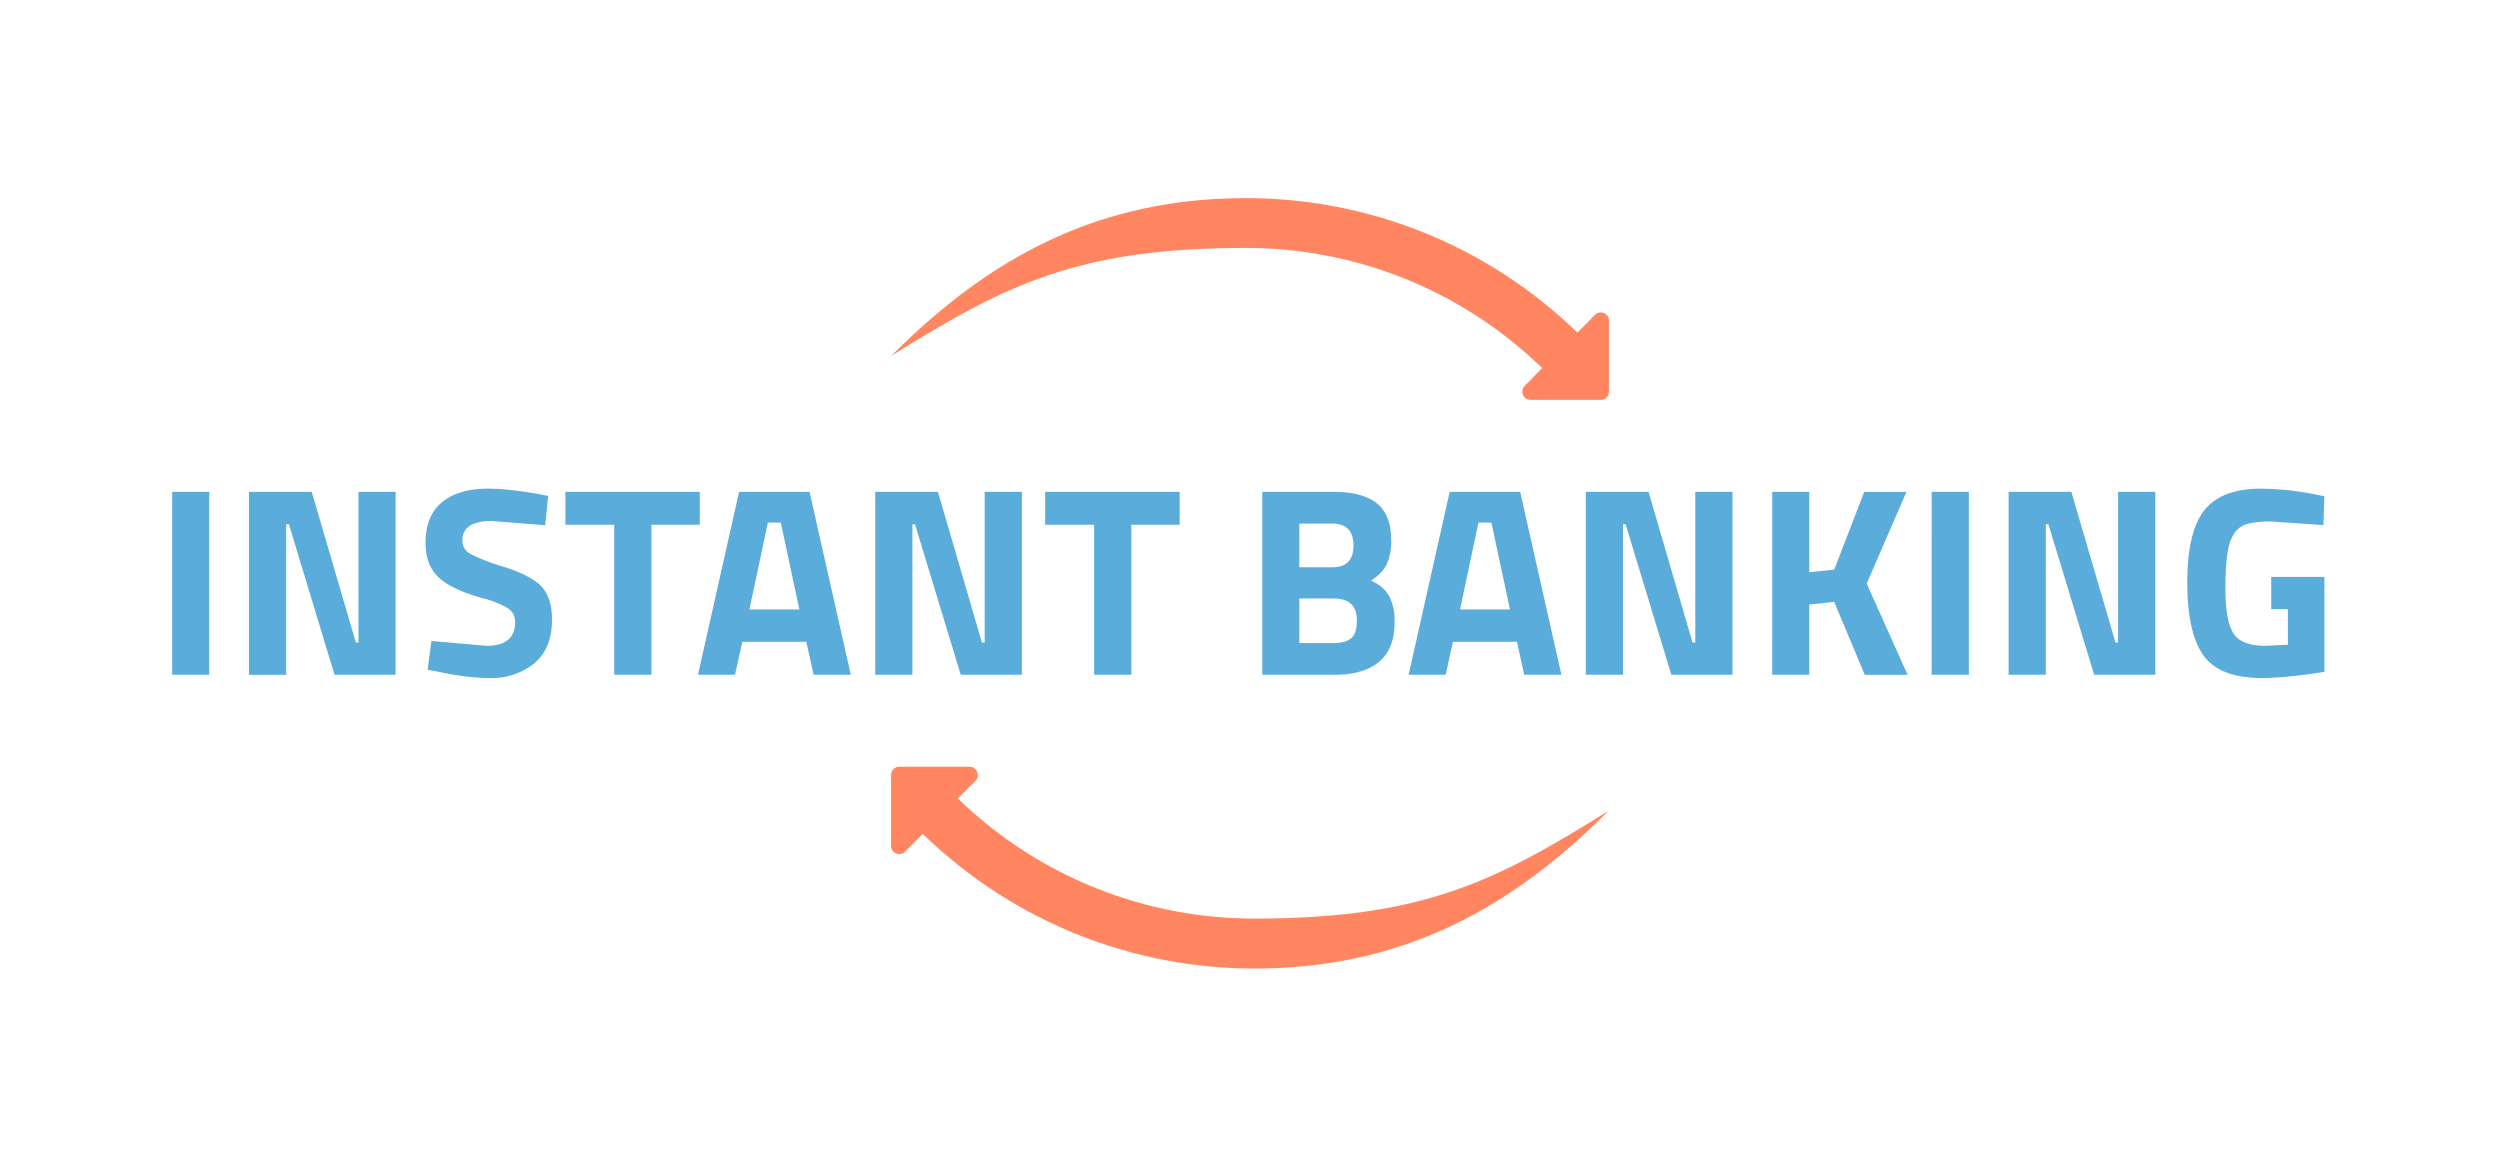 <?xml version="1.0" encoding="UTF-8"?>
<svg xmlns="http://www.w3.org/2000/svg" width="150" height="70" viewBox="0 0 15.462 7.215" shape-rendering="geometricPrecision" image-rendering="optimizeQuality" fill-rule="evenodd" xmlns:v="https://vecta.io/nano"><path d="M5.511 2.202c.621-.624 1.298-.977 2.195-.977.739 0 1.478.277 2.05.832l.109-.11c.033-.034.091-.006.086.041v.433c0 .029-.022.052-.05.052h-.434c-.047 0-.068-.056-.037-.087l.108-.11c-.511-.495-1.172-.743-1.832-.743-1.044 0-1.493.231-2.196.669h.001 0zm4.44 2.81c-.62.624-1.297.978-2.194.978-.739 0-1.478-.278-2.05-.833l-.109.11c-.035.034-.092.006-.087-.041v-.433c0-.028.022-.051.05-.051h.436c.045 0 .068.056.036.087l-.109.109c.511.495 1.172.743 1.833.743 1.045 0 1.493-.23 2.195-.669h-.001 0z" fill="#ff8660" fill-rule="nonzero"/><path d="M1.065 4.173V3.042h.229v1.131h-.229zm.475 0V3.042h.388l.273.932h.016v-.932h.23v1.131h-.378l-.282-.931H1.77v.931h-.23zm1.501-.951c-.121 0-.181.04-.181.12 0 .035.015.062.044.081a1.21 1.21 0 0 0 .211.082c.11.035.188.075.232.12s.067.114.067.207c0 .119-.037.209-.109.27a.42.42 0 0 1-.282.091c-.087 0-.193-.013-.318-.04l-.06-.011.023-.178.341.03c.118 0 .177-.049.177-.147 0-.035-.014-.063-.041-.083a.56.56 0 0 0-.162-.065c-.129-.036-.22-.08-.272-.13s-.079-.121-.079-.211c0-.113.034-.197.103-.253s.163-.083.283-.083c.082 0 .186.011.312.033l.06.012-.018.181-.331-.026zm.456.023v-.203h.831v.203h-.299v.928h-.23v-.928h-.302zm.82.928l.254-1.131h.436l.255 1.131h-.23l-.045-.204h-.396l-.045.204h-.229zm.432-.941l-.114.537h.309l-.115-.537h-.08zm.664.941V3.042h.388l.272.932h.017v-.932h.23v1.131h-.378l-.283-.931h-.016v.931h-.23zm1.051-.928v-.203h.832v.203h-.299v.928h-.23v-.928h-.303zm1.343-.203h.444c.118 0 .206.024.265.071s.088.123.088.229a.33.33 0 0 1-.029.15c-.018.037-.051.07-.096.099.05.021.087.052.111.092a.33.33 0 0 1 .035.166c0 .11-.032.191-.096.244s-.155.08-.271.08h-.451V3.042zm.439.659h-.21v.276h.21c.05 0 .087-.01.111-.03s.035-.057.035-.11c0-.091-.048-.136-.146-.136zm-.007-.463h-.203v.27h.205c.087 0 .13-.045.13-.135s-.044-.135-.132-.135zm.473.935l.254-1.131h.436l.255 1.131h-.23l-.045-.204h-.396l-.045.204h-.229zm.432-.941l-.114.537h.309l-.115-.537h-.08zm.664.941V3.042h.388l.272.932h.017v-.932h.23v1.131h-.378l-.283-.931h-.016v.931h-.23zm1.382 0h-.229V3.042h.229v.497l.154-.016.186-.481h.261l-.246.567.253.564h-.265l-.189-.451-.154.017v.434zm.757 0V3.042h.23v1.131h-.23zm.476 0V3.042h.388l.273.932h.016v-.932h.23v1.131h-.378l-.283-.931h-.016v.931h-.23zm1.624-.406v-.199h.329v.587c-.158.025-.287.038-.386.038-.176 0-.297-.047-.363-.141s-.099-.244-.099-.449.034-.354.103-.444.186-.137.351-.137a1.78 1.78 0 0 1 .334.035l.06.012-.006.178-.327-.022c-.085 0-.145.01-.179.03s-.06.057-.076.111-.024.145-.024.276.016.221.048.273.099.079.2.079l.138-.007v-.22h-.103z" fill="#5aacdb" fill-rule="nonzero"/></svg>